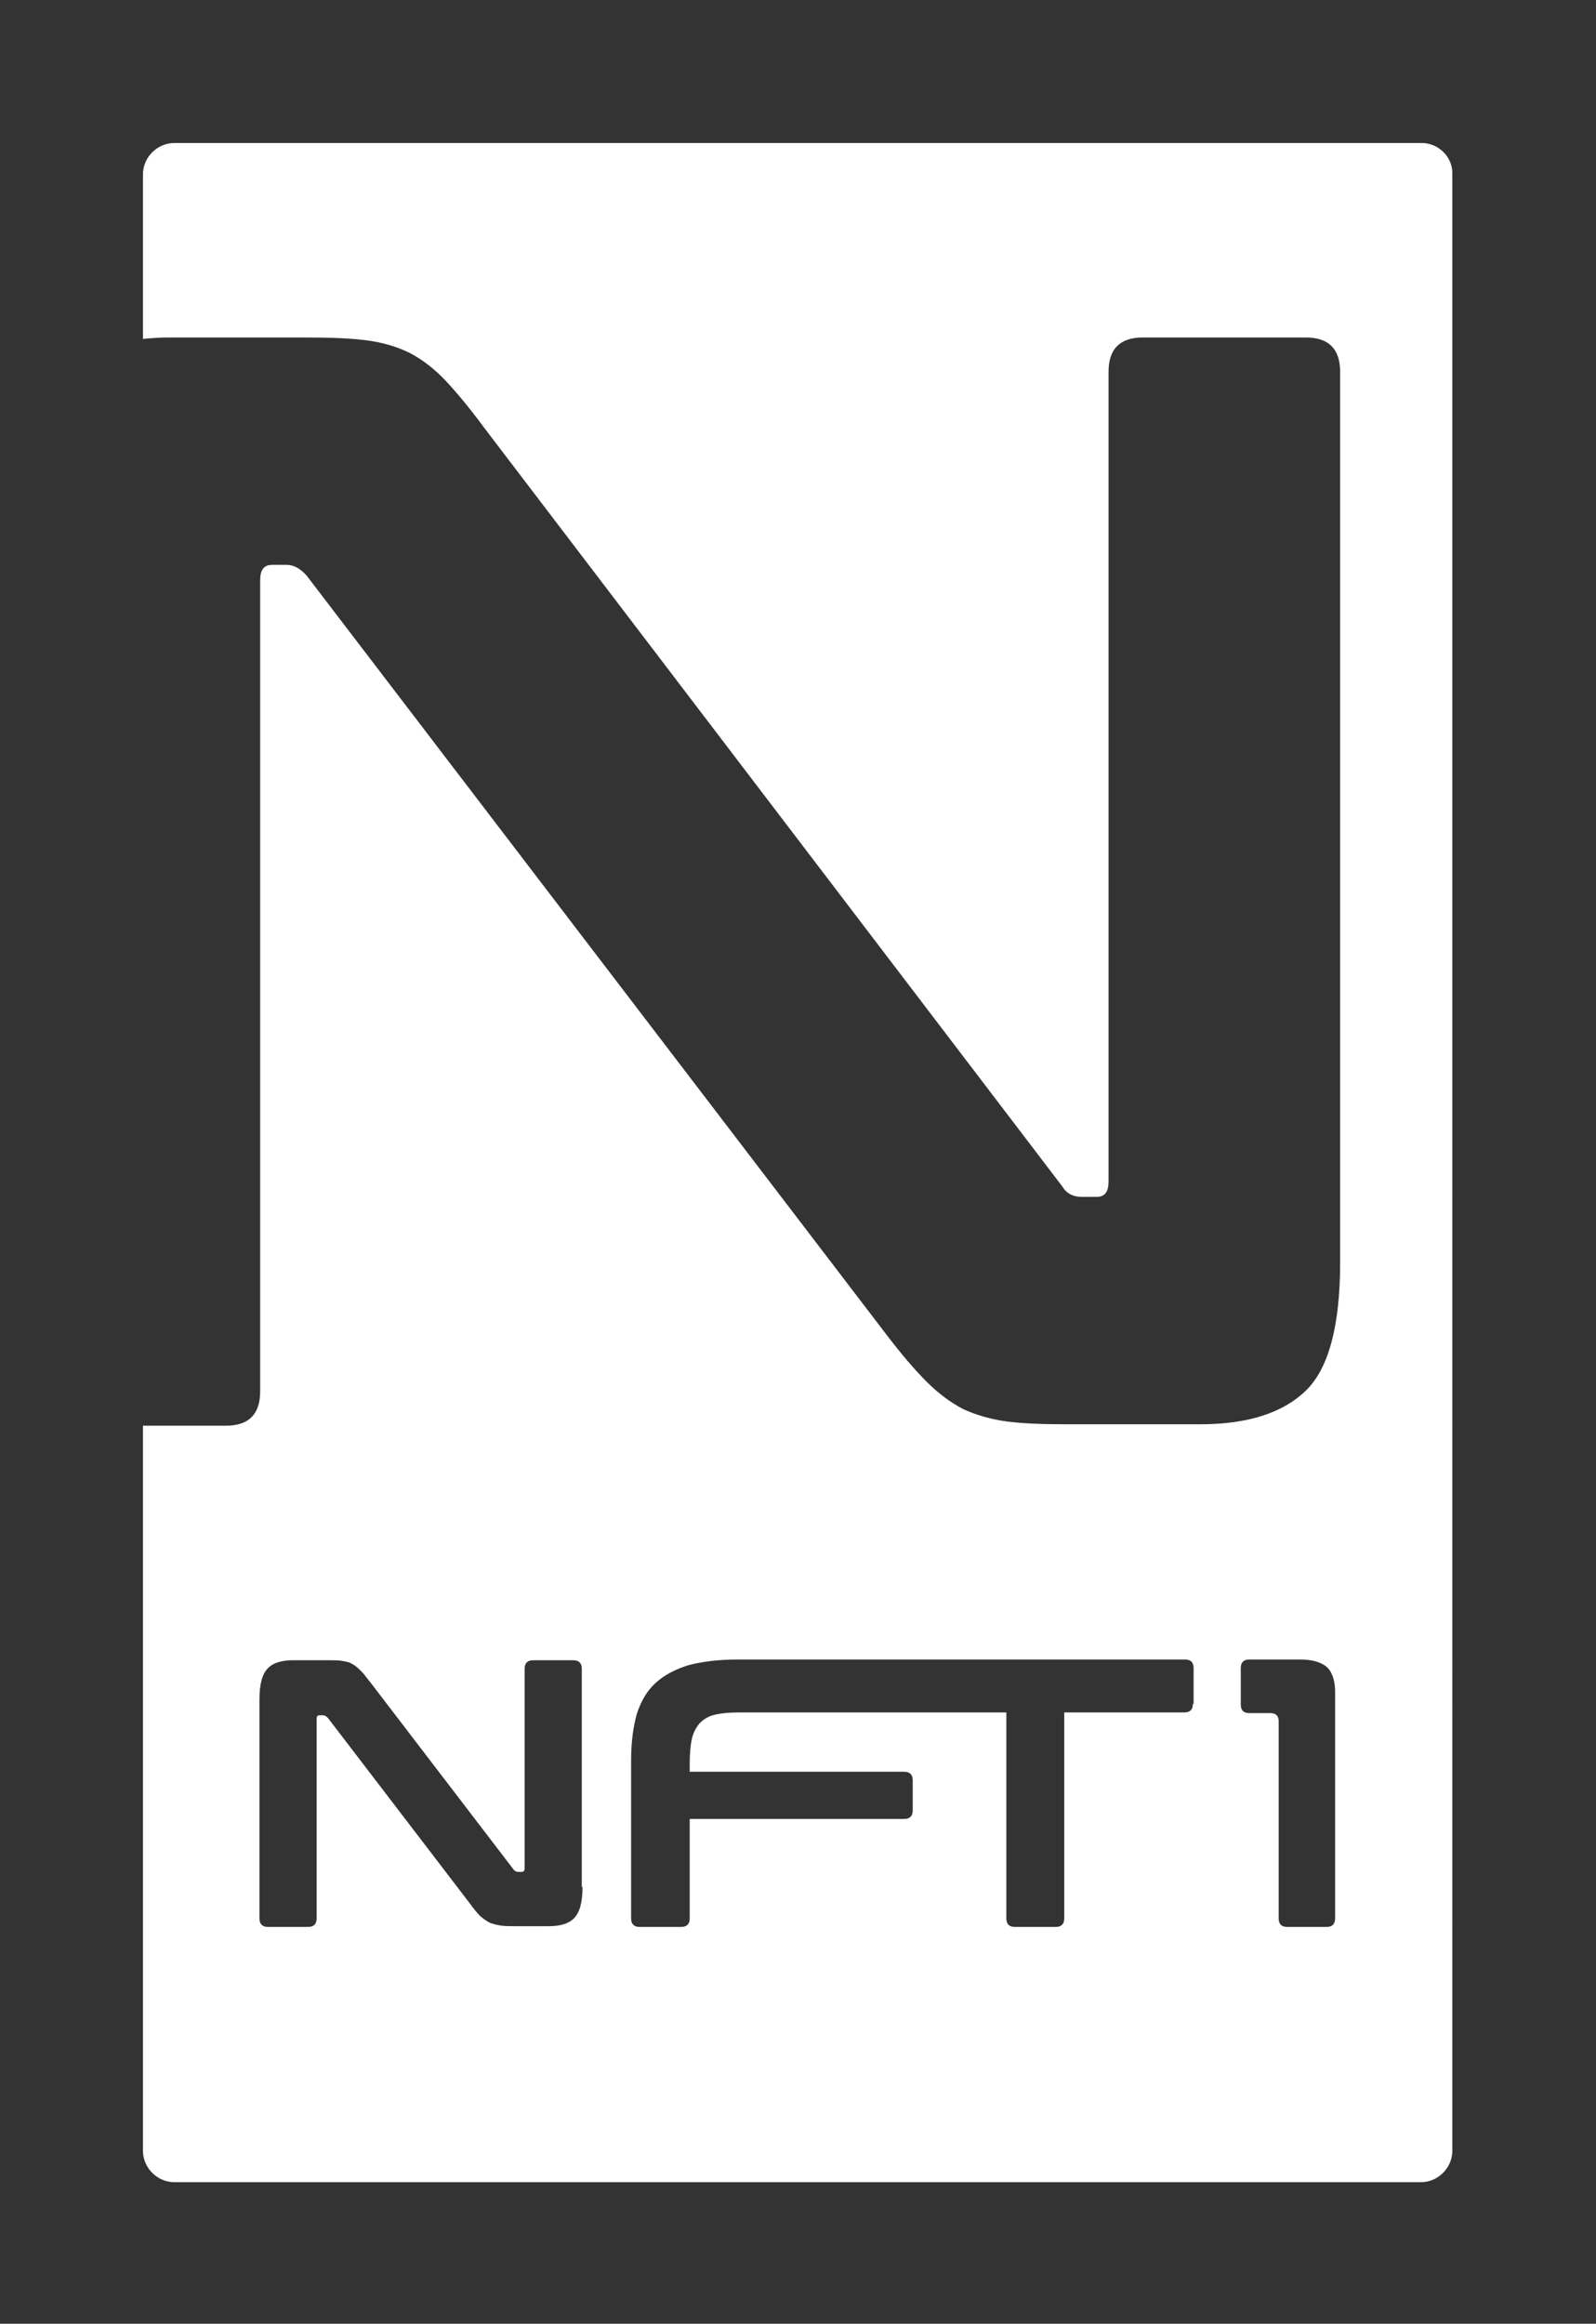 <?xml version="1.0" encoding="utf-8"?>
<!-- Generator: Adobe Illustrator 26.5.1, SVG Export Plug-In . SVG Version: 6.00 Build 0)  -->
<svg version="1.1" id="Ebene_1" xmlns="http://www.w3.org/2000/svg" xmlns:xlink="http://www.w3.org/1999/xlink" x="0px" y="0px"
	 viewBox="0 0 223.3 325" style="enable-background:new 0 0 223.3 325;" xml:space="preserve">
<rect x="0" y="0" width="223.3" height="325" fill="#333333" stroke="none"/>
<style type="text/css">
	.st0{fill:#FFFFFF;}
</style>
<path class="st0" d="M198.9,20H24.4C22,20,20,22,20,24.4v23c1.1-0.1,2.3-0.2,3.5-0.2h19.1c3.5,0,6.4,0.1,8.7,0.4
	c2.3,0.3,4.3,0.9,6.1,1.8c1.7,0.9,3.4,2.2,5,3.9c1.6,1.7,3.4,3.9,5.4,6.6l80.8,106c0.6,1,1.5,1.5,2.8,1.5h2c1.2,0,1.7-0.7,1.7-2.2
	V52c0-3.2,1.6-4.8,4.8-4.8h22.8c3.2,0,4.8,1.6,4.8,4.8v124.6c0,8.8-1.6,14.8-4.8,17.9c-3.2,3.1-8.1,4.7-14.8,4.7h-18.7
	c-3.3,0-6.1-0.1-8.4-0.4c-2.2-0.3-4.2-0.9-6-1.7c-1.7-0.9-3.4-2.1-5.1-3.8c-1.7-1.7-3.6-3.9-5.8-6.8l-81-106c-0.9-1-1.8-1.5-2.8-1.5
	h-2c-1.2,0-1.7,0.7-1.7,2.2v113.4c0,3.2-1.6,4.8-4.8,4.8H20v101.4c0,2.4,2,4.4,4.4,4.4h174.4c2.4,0,4.4-2,4.4-4.4V24.4
	C203.3,22,201.3,20,198.9,20z M81.5,263.9c0,2.2-0.4,3.6-1.2,4.4c-0.8,0.8-2,1.1-3.6,1.1h-4.6c-0.8,0-1.5,0-2.1-0.1
	c-0.6-0.1-1-0.2-1.5-0.4c-0.4-0.2-0.8-0.5-1.3-0.9c-0.4-0.4-0.9-1-1.4-1.7l-19.9-26c-0.2-0.2-0.4-0.4-0.7-0.4h-0.5
	c-0.3,0-0.4,0.2-0.4,0.5v27.9c0,0.8-0.4,1.2-1.2,1.2h-5.6c-0.8,0-1.2-0.4-1.2-1.2v-30.6c0-2.2,0.4-3.6,1.2-4.4
	c0.8-0.8,2-1.1,3.6-1.1h4.7c0.9,0,1.6,0,2.1,0.1c0.6,0.1,1.1,0.2,1.5,0.5c0.4,0.2,0.8,0.6,1.2,1c0.4,0.4,0.8,1,1.3,1.6l19.9,26
	c0.1,0.2,0.4,0.4,0.7,0.4h0.5c0.3,0,0.4-0.2,0.4-0.5v-27.9c0-0.8,0.4-1.2,1.2-1.2h5.6c0.8,0,1.2,0.4,1.2,1.2V263.9z M166.9,238.3
	c0,0.8-0.4,1.2-1.2,1.2l-16.8,0v28.8c0,0.8-0.4,1.2-1.2,1.2H142c-0.8,0-1.2-0.4-1.2-1.2v-28.8h-37.3c-1.4,0-2.5,0.1-3.4,0.3
	c-0.9,0.2-1.6,0.6-2.2,1.2c-0.5,0.6-0.9,1.3-1.1,2.2c-0.2,0.9-0.3,2.1-0.3,3.5v1.1h30c0.8,0,1.2,0.4,1.2,1.2v4.2
	c0,0.8-0.4,1.2-1.2,1.2h-30v13.9c0,0.8-0.4,1.2-1.2,1.2h-5.8c-0.8,0-1.2-0.4-1.2-1.2v-22.1c0-2.6,0.3-4.7,0.8-6.5
	c0.6-1.8,1.4-3.2,2.6-4.3c1.2-1.1,2.7-1.9,4.6-2.5c1.9-0.5,4.2-0.8,6.9-0.8h62.6c0.8,0,1.2,0.4,1.2,1.2V238.3z M186.8,268.3
	c0,0.8-0.4,1.2-1.2,1.2h-5.5c-0.8,0-1.2-0.4-1.2-1.2v-27.6c0-0.7-0.4-1.1-1.1-1.1h-3c-0.8,0-1.2-0.4-1.2-1.2v-5.1
	c0-0.8,0.4-1.2,1.2-1.2h7.1c1.8,0,3,0.4,3.8,1.1c0.7,0.7,1.1,1.9,1.1,3.4V268.3z"/>
</svg>
